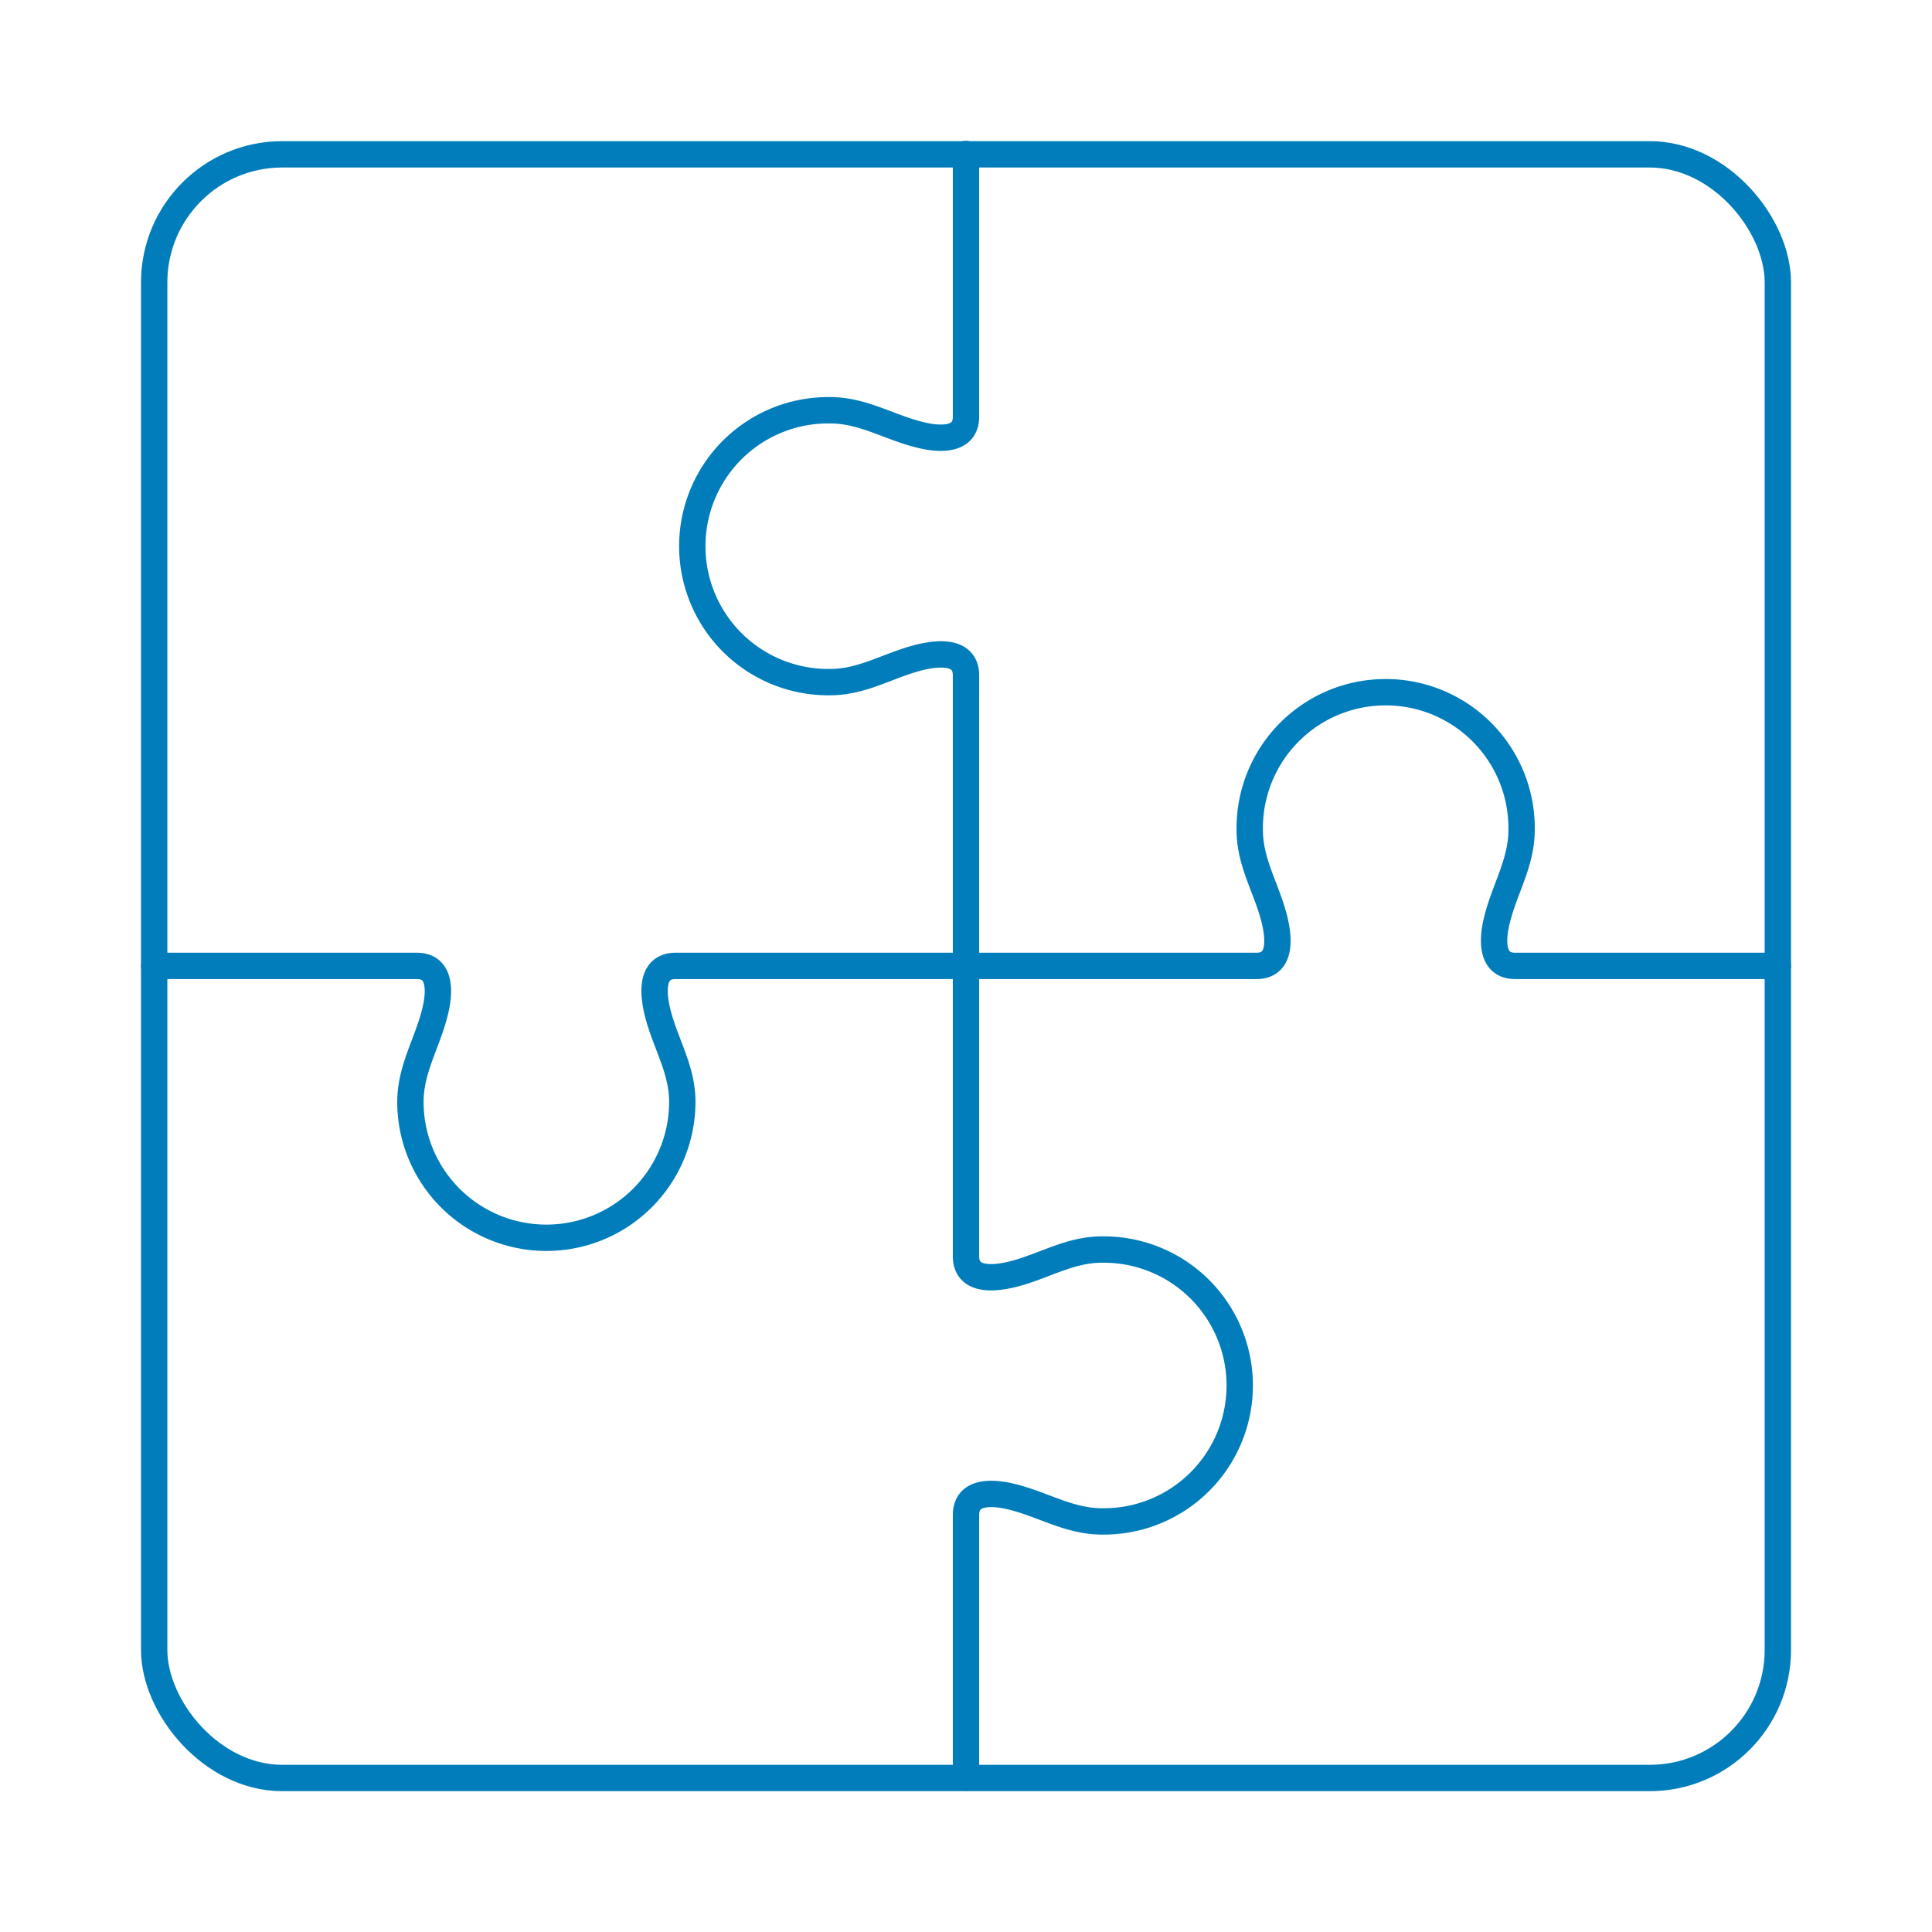 <svg xmlns="http://www.w3.org/2000/svg" width="77" height="77" viewBox="0 0 77 77">
  <g id="Grupo_11217" data-name="Grupo 11217" transform="translate(-1179.938 -680.004)">
    <rect id="Rectángulo_2547" data-name="Rectángulo 2547" width="77" height="77" transform="translate(1179.938 680.004)" fill="none"/>
    <g id="Grupo_11216" data-name="Grupo 11216">
      <path id="Trazado_3895" data-name="Trazado 3895" d="M1186.083,718.5h10.468c1.008,0,.9,1.131.727,1.823-.3,1.238-.983,2.282-.983,3.595a5.418,5.418,0,1,0,10.836,0c0-1.276-.642-2.273-.96-3.465-.187-.7-.374-1.953.694-1.953h11.573" fill="none" stroke="#007dba" stroke-linecap="round" stroke-linejoin="round" stroke-width="1.05"/>
      <path id="Trazado_3896" data-name="Trazado 3896" d="M1218.438,750.853V740.385c0-1.009,1.131-.9,1.823-.728,1.238.3,2.282.983,3.595.983a5.418,5.418,0,1,0,0-10.835c-1.276,0-2.273.642-3.465.959-.7.188-1.953.374-1.953-.694V718.5" fill="none" stroke="#007dba" stroke-linecap="round" stroke-linejoin="round" stroke-width="1.05"/>
      <path id="Trazado_3897" data-name="Trazado 3897" d="M1250.794,718.5h-10.468c-1.009,0-.9-1.131-.728-1.823.3-1.238.983-2.281.983-3.594a5.418,5.418,0,1,0-10.835,0c0,1.275.641,2.273.959,3.464.188.7.374,1.953-.694,1.953h-11.573" fill="none" stroke="#007dba" stroke-linecap="round" stroke-linejoin="round" stroke-width="1.05"/>
      <path id="Trazado_3898" data-name="Trazado 3898" d="M1218.438,686.142V696.61c0,1.008-1.131.9-1.823.727-1.238-.3-2.281-.983-3.594-.982a5.418,5.418,0,1,0,0,10.835c1.275,0,2.273-.642,3.464-.96.7-.187,1.953-.374,1.953.694V718.5" fill="none" stroke="#007dba" stroke-linecap="round" stroke-linejoin="round" stroke-width="1.05"/>
      <rect id="Rectángulo_2548" data-name="Rectángulo 2548" width="64.711" height="64.711" rx="5.104" transform="translate(1186.083 686.155)" fill="none" stroke="#007dba" stroke-linecap="round" stroke-linejoin="round" stroke-width="1.05"/>
    </g>
  </g>
</svg>
